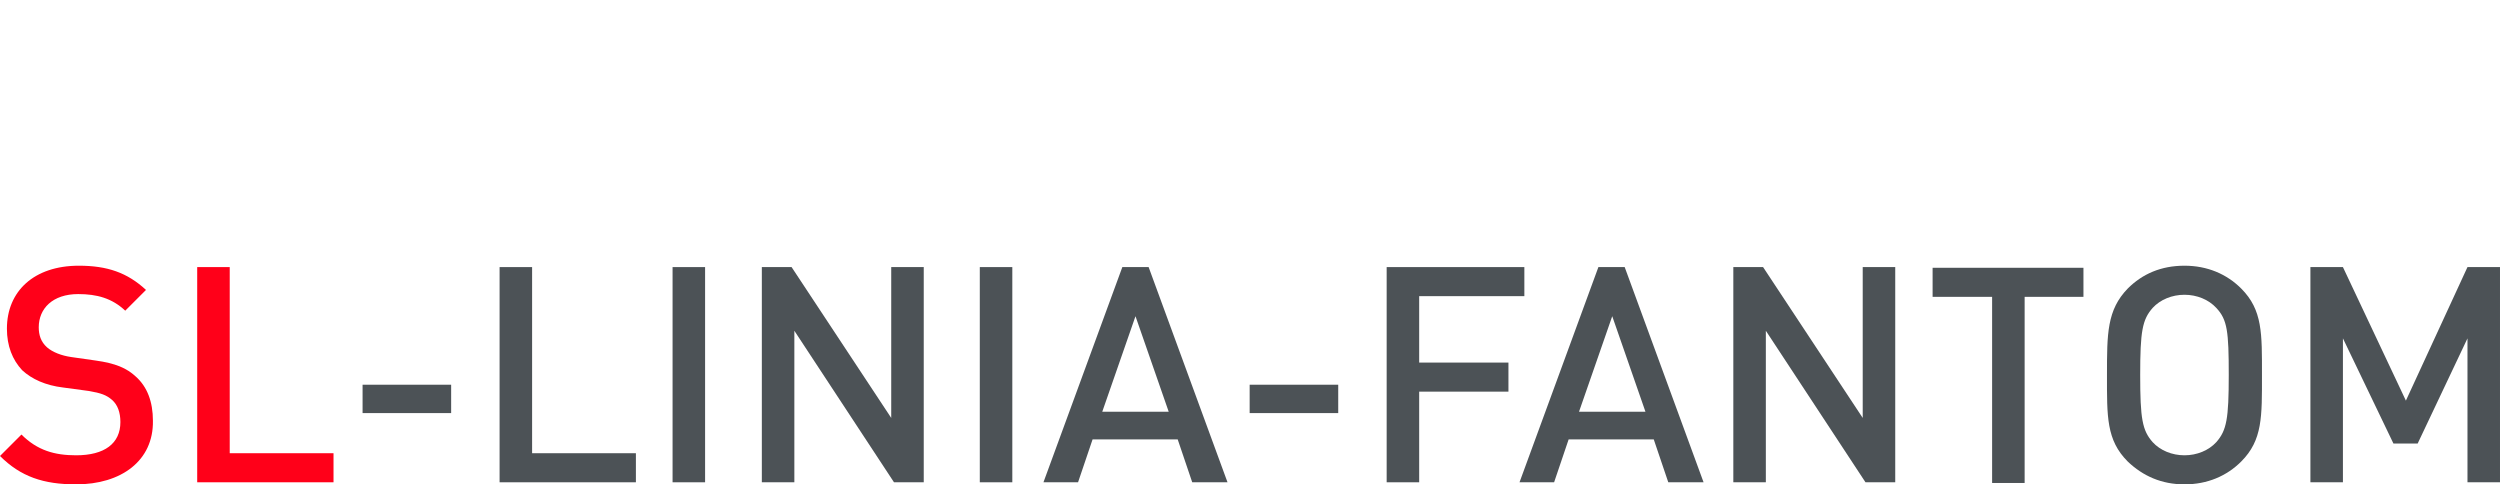 <?xml version="1.0" encoding="utf-8"?>
<!-- Generator: Adobe Illustrator 26.1.0, SVG Export Plug-In . SVG Version: 6.00 Build 0)  -->
<svg version="1.1" id="Слой_1" xmlns="http://www.w3.org/2000/svg" xmlns:xlink="http://www.w3.org/1999/xlink" x="0px" y="0px"
	 viewBox="0 0 361.3 70" style="enable-background:new 0 0 361.3 70;" xml:space="preserve">
<style type="text/css">
	.st0{fill:none;stroke:#43525A;stroke-width:0.75;stroke-linecap:round;stroke-linejoin:round;stroke-miterlimit:10;}
	.st1{fill:#4C5256;}
	.st2{fill:#FF0019;}
	.st3{fill:none;stroke:#404041;stroke-width:0.75;stroke-miterlimit:22.926;}
	.st4{fill:none;}
	.st5{fill:none;stroke:#3C3C3B;stroke-width:0.444;stroke-linecap:round;stroke-linejoin:round;stroke-miterlimit:22.926;}
	.st6{fill:#3F3E3E;}
	.st7{fill:#FFFFFF;}
	.st8{opacity:0.5;}
	.st9{fill-rule:evenodd;clip-rule:evenodd;fill:#30343B;}
	.st10{fill:#30343B;}
	.st11{opacity:0.41;}
	.st12{clip-path:url(#SVGID_00000068679228747008135050000012653051696955749810_);}
	.st13{clip-path:url(#SVGID_00000036933412197730685050000013838568010714576554_);}
	.st14{clip-path:url(#SVGID_00000080191532101419652810000017651567282573984419_);}
	.st15{clip-path:url(#SVGID_00000144336301971989262740000017415368849030168972_);}
	.st16{clip-path:url(#SVGID_00000082355742416993934470000010369525216510354108_);}
	.st17{clip-path:url(#SVGID_00000170278458244251118210000012370828069126177159_);}
	.st18{clip-path:url(#SVGID_00000132796735450154555030000001977895719756437676_);}
	.st19{clip-path:url(#SVGID_00000175295166565161259690000018010701128759105704_);}
</style>
<rect x="-0.1" y="-0.1" class="st4" width="361.4" height="70"/>
<g>
	<path class="st2" d="M11,70c-4.7,0-8-1.1-11-4.1l3.1-3.1c2.3,2.3,4.8,3,7.9,3c4.1,0,6.4-1.7,6.4-4.8c0-1.4-0.4-2.5-1.2-3.2
		c-0.8-0.7-1.6-1-3.4-1.3l-3.7-0.5c-2.5-0.3-4.5-1.2-5.9-2.5C1.8,52,1,50,1,47.5c0-5.4,3.9-9.1,10.4-9.1c4.1,0,7,1,9.7,3.5l-3,3
		c-1.9-1.8-4.1-2.4-6.8-2.4c-3.7,0-5.7,2.1-5.7,4.8c0,1.1,0.3,2.1,1.2,2.9c0.8,0.7,2.1,1.2,3.5,1.4l3.5,0.5c2.9,0.4,4.5,1.1,5.8,2.3
		c1.7,1.5,2.5,3.7,2.5,6.4C22.2,66.6,17.5,70,11,70z"/>
	<path class="st2" d="M28.5,69.7V38.6h4.7v26.9h15v4.2H28.5z"/>
	<path class="st1" d="M52.4,59.7v-4.1h12.8v4.1H52.4z"/>
	<path class="st1" d="M72.2,69.7V38.6h4.7v26.9h15v4.2H72.2z"/>
	<path class="st1" d="M97.2,69.7V38.6h4.7v31.1H97.2z"/>
	<path class="st1" d="M129.2,69.7l-14.4-21.9v21.9h-4.7V38.6h4.3l14.4,21.8V38.6h4.7v31.1H129.2z"/>
	<path class="st1" d="M141.6,69.7V38.6h4.7v31.1H141.6z"/>
	<path class="st1" d="M172.3,69.7l-2.1-6.2h-12.3l-2.1,6.2h-5l11.4-31.1h3.8l11.4,31.1H172.3z M164.1,45.7l-4.8,13.8h9.6L164.1,45.7
		z"/>
	<path class="st1" d="M180.6,59.7v-4.1h12.8v4.1H180.6z"/>
	<path class="st1" d="M205.1,42.9v9.5H218v4.2h-12.9v13.1h-4.7V38.6h19.9v4.2H205.1z"/>
	<path class="st1" d="M241.1,69.7l-2.1-6.2h-12.3l-2.1,6.2h-5L231,38.6h3.8l11.4,31.1H241.1z M233,45.7l-4.8,13.8h9.6L233,45.7z"/>
	<path class="st1" d="M269.6,69.7l-14.4-21.9v21.9h-4.7V38.6h4.3l14.4,21.8V38.6h4.7v31.1H269.6z"/>
	<path class="st1" d="M292.6,42.9v26.9h-4.7V42.9h-8.6v-4.2h21.8v4.2H292.6z"/>
	<path class="st1" d="M323.9,66.7c-2.1,2.1-4.9,3.3-8.2,3.3c-3.3,0-6-1.2-8.2-3.3c-3.1-3.1-3-6.5-3-12.5s0-9.4,3-12.5
		c2.1-2.1,4.8-3.3,8.2-3.3c3.3,0,6.1,1.2,8.2,3.3c3.1,3.1,3,6.5,3,12.5S327,63.6,323.9,66.7z M320.3,44.5c-1.1-1.2-2.8-1.9-4.6-1.9
		s-3.5,0.7-4.6,1.9c-1.5,1.7-1.8,3.4-1.8,9.7s0.3,8,1.8,9.7c1.1,1.2,2.8,1.9,4.6,1.9s3.5-0.7,4.6-1.9c1.5-1.7,1.8-3.4,1.8-9.7
		S321.9,46.2,320.3,44.5z"/>
	<path class="st1" d="M356.6,69.7V48.9l-7.2,15.2h-3.5l-7.3-15.2v20.8h-4.7V38.6h4.7l9.1,19.3l8.9-19.3h4.7v31.1H356.6z"/>
</g>
</svg>
